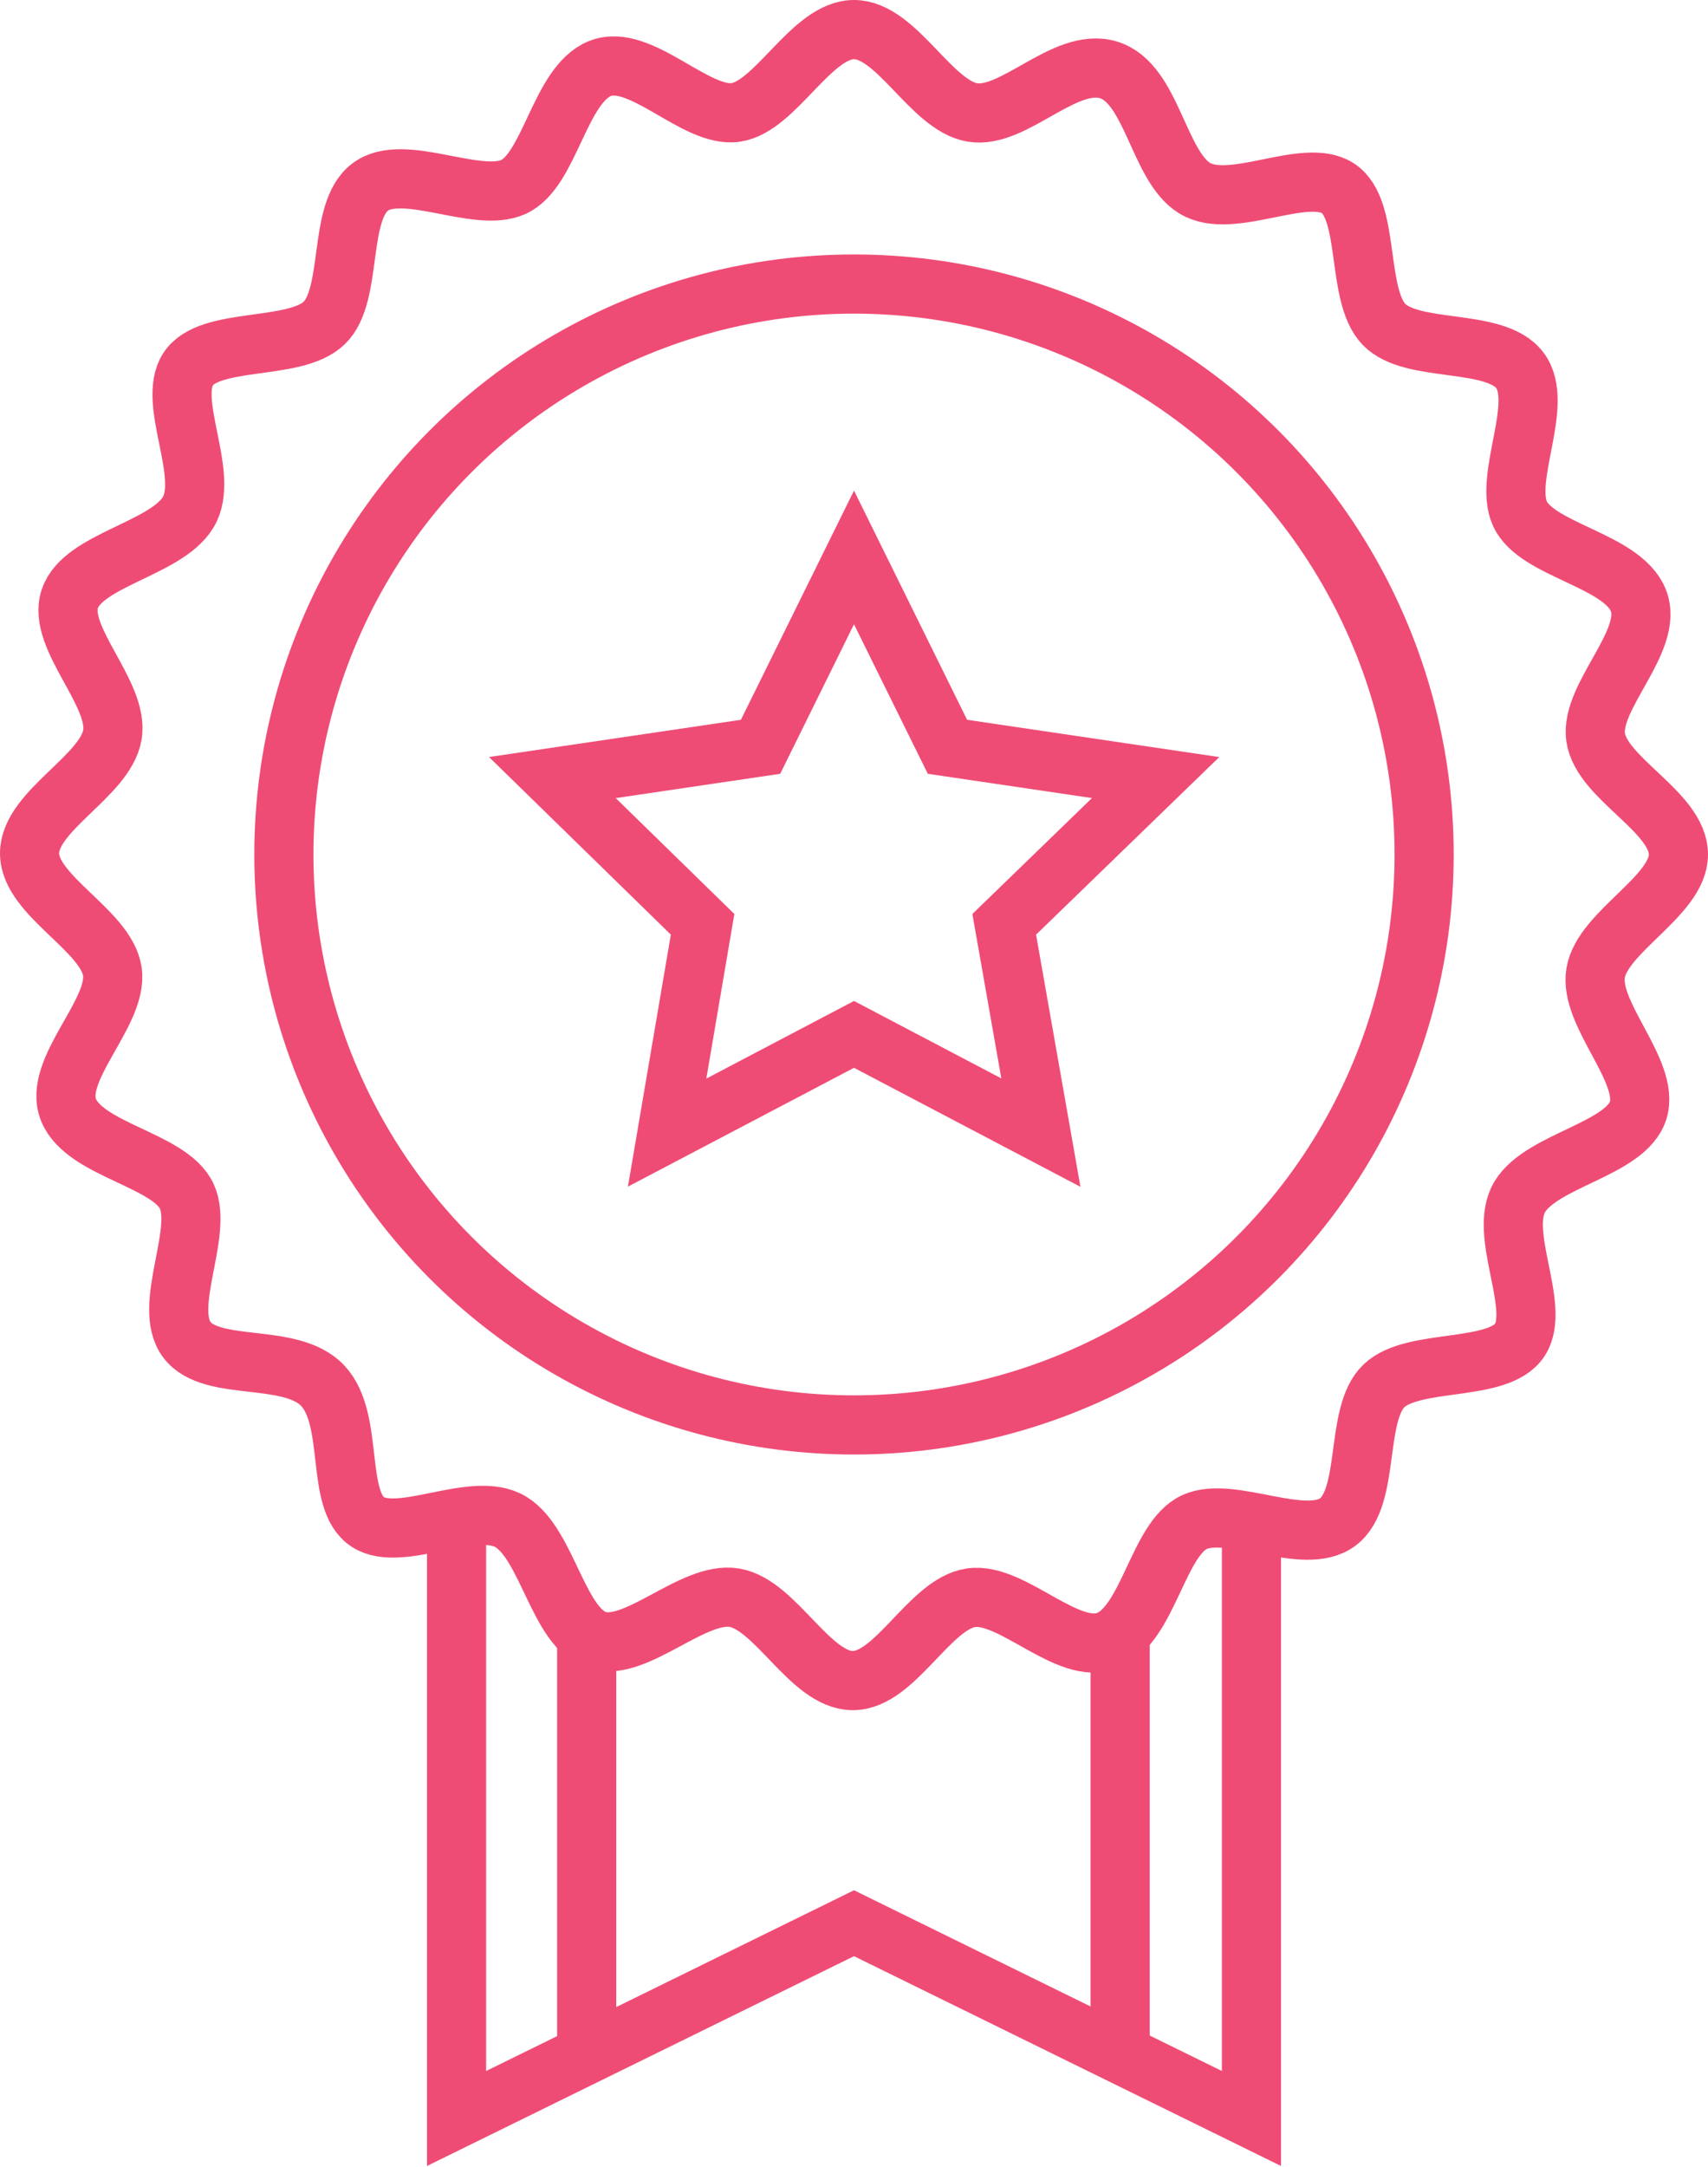 <svg xmlns="http://www.w3.org/2000/svg" viewBox="0 0 14.44 18.31"><defs><style>.cls-1,.cls-2{fill:none;stroke:#ef4c75;stroke-width:0.5px;}.cls-1{stroke-linecap:round;}</style></defs><title>Icon</title><g id="Layer_2" data-name="Layer 2"><g id="Layer_4" data-name="Layer 4"><polyline class="cls-1" points="10.58 13.03 10.58 17.9 7.22 16.25 3.86 17.9 3.86 13.03"/><line class="cls-1" x1="4.96" y1="17.24" x2="4.96" y2="13.84"/><line class="cls-1" x1="9.47" y1="17.24" x2="9.47" y2="13.84"/><path class="cls-2" d="M14.19,7.22c0,.35-.64.65-.7,1s.46.83.36,1.16-.81.42-1,.73.18.93,0,1.21-.9.15-1.15.39-.11.94-.39,1.15-.9-.14-1.21,0-.39.86-.73,1-.81-.41-1.16-.36-.64.7-1,.7-.65-.64-1-.7-.83.46-1.16.36-.42-.81-.73-1-.93.18-1.21,0S3,12,2.73,11.71s-.94-.11-1.15-.39.14-.9,0-1.21-.86-.39-1-.73S1,8.56.95,8.21s-.7-.64-.7-1,.64-.65.7-1S.48,5.39.59,5.06s.81-.42,1-.73-.18-.93,0-1.21.9-.15,1.15-.39.11-.94.39-1.15.9.14,1.21,0,.39-.86.73-1S5.88,1,6.22.95s.64-.7,1-.7.65.64,1,.7S9,.48,9.37.59s.42.81.73,1,.93-.18,1.21,0,.15.9.39,1.15.94.11,1.15.39-.14.9,0,1.21.86.39,1,.73-.41.81-.36,1.16S14.19,6.86,14.19,7.22Z"/><circle class="cls-2" cx="7.22" cy="7.22" r="4.82"/><polygon class="cls-2" points="7.22 4.71 8.01 6.31 9.77 6.57 8.49 7.81 8.8 9.57 7.22 8.74 5.64 9.57 5.94 7.81 4.67 6.57 6.43 6.31 7.22 4.71"/></g></g></svg>